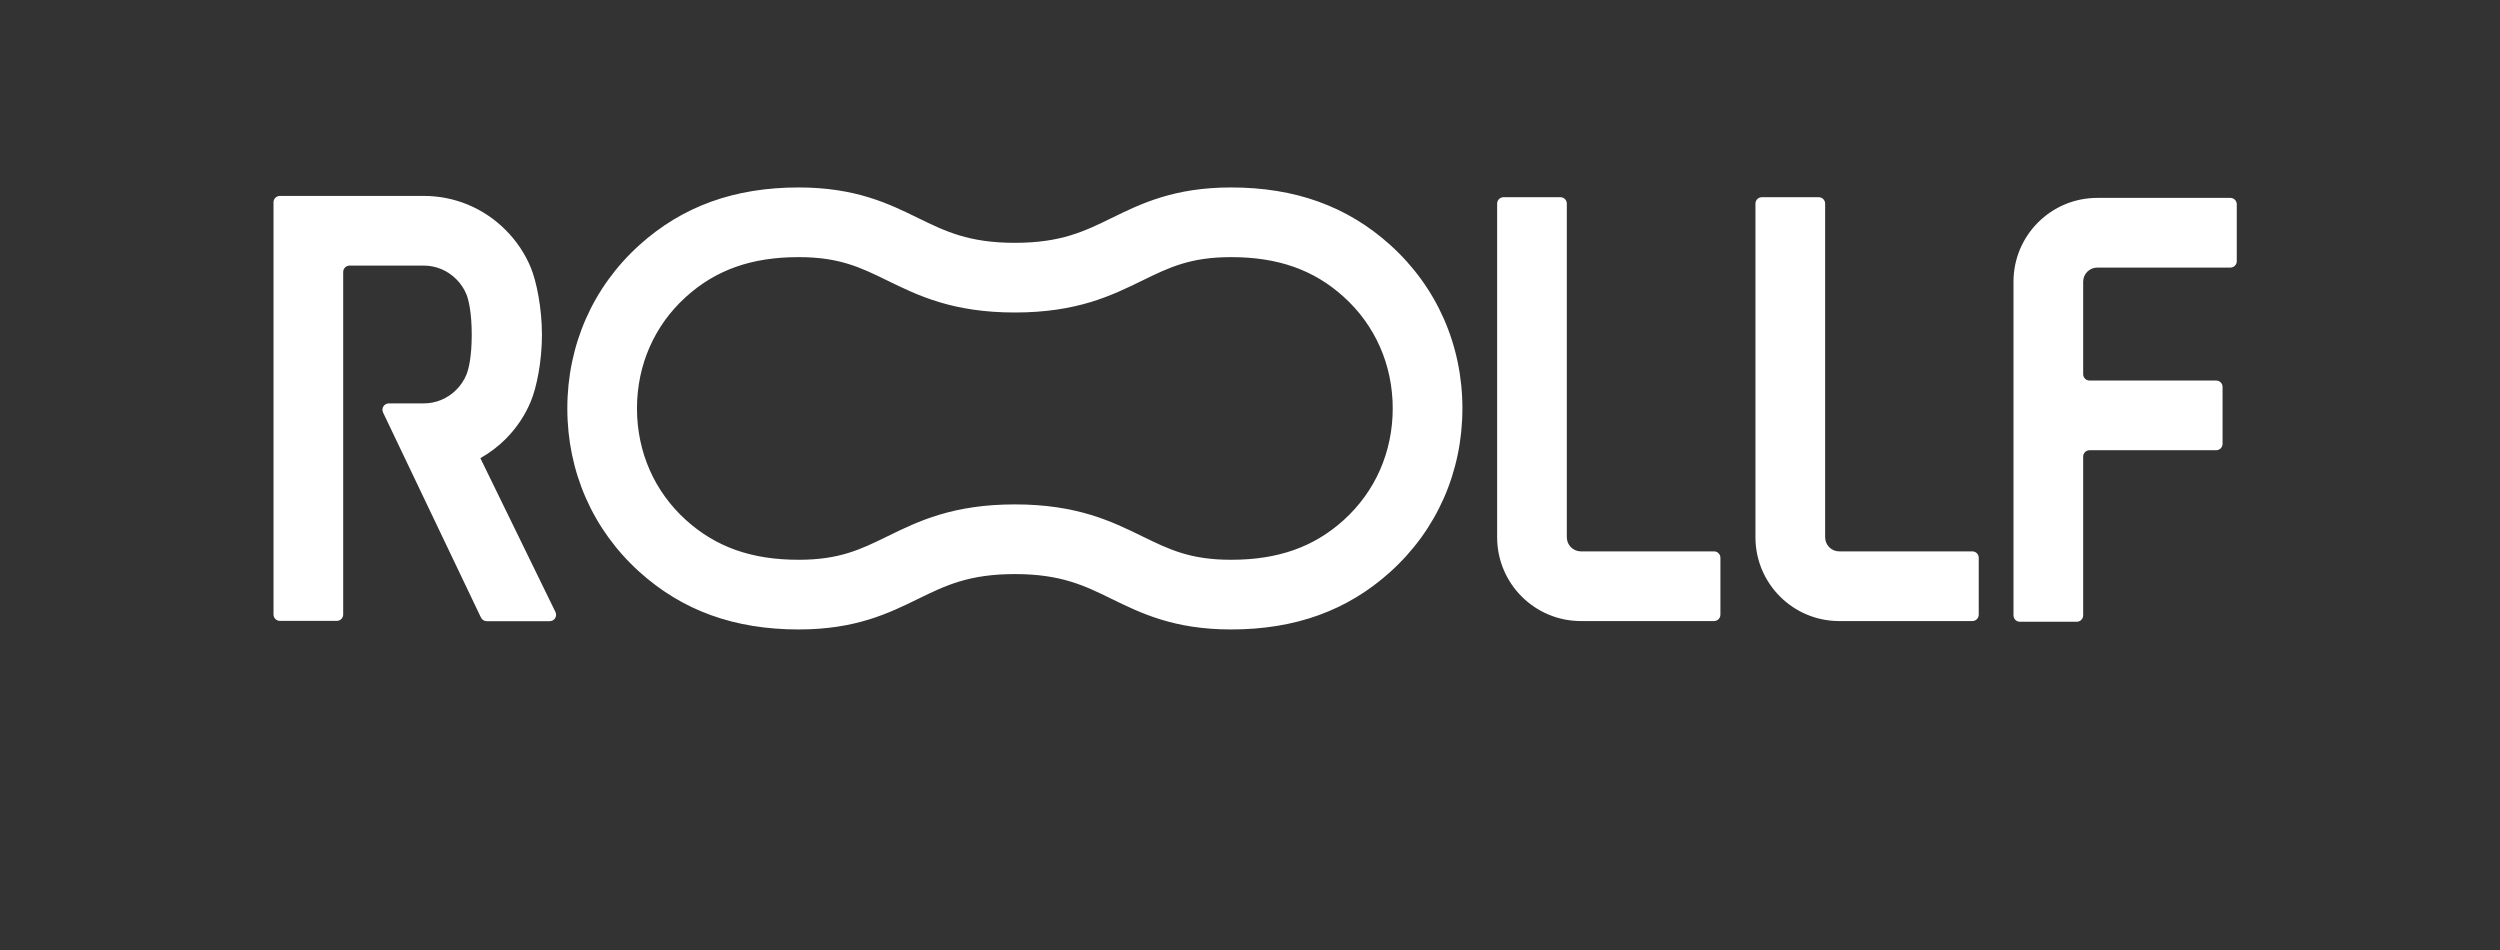 <svg viewBox="0 0 595.276 226.295" xmlns="http://www.w3.org/2000/svg" data-name="Ebene 1" id="Ebene_1">
  <rect x="0" y="0" width="595.276" height="226.295" fill="#333333" stroke="none"/>
  <defs>
    <style>
      .cls-1 {
        fill: #fff;
      }
    </style>
  </defs>
  <path d="M132.258,145.724c.492,1.008-.242,2.183-1.364,2.183h-15.005c-.585,0-1.117-.336-1.369-.864l-23.308-48.818c-.481-1.007.253-2.171,1.369-2.171h8.31c1.456,0,2.873-.287,4.186-.835,1.313-.548,2.523-1.356,3.566-2.399,1.043-1.043,1.851-2.252,2.399-3.565s1.281-4.272,1.281-9.607c0-5.117-.733-8.294-1.281-9.607s-1.356-2.522-2.398-3.564c-1.043-1.044-2.253-1.853-3.566-2.401-1.313-.548-2.73-.835-4.186-.835h-17.657c-.838,0-1.517.679-1.517,1.517v81.563c0,.838-.679,1.517-1.517,1.517h-13.557c-.838,0-1.517-.679-1.517-1.517V48.167c0-.838.679-1.517,1.517-1.517h34.249c3.672,0,7.238.719,10.539,2.09s6.335,3.395,8.945,6.006c2.609,2.609,4.632,5.643,6.003,8.943,1.371,3.3,2.662,9.709,2.662,15.961,0,6.55-1.291,12.66-2.662,15.96-1.371,3.3-3.395,6.334-6.004,8.944-.904.904-1.863,1.733-2.865,2.489-1.003.756-2.05,1.438-3.132,2.05l17.88,36.633ZM408.132,131.29h-31.695c-1.856,0-3.361-1.505-3.361-3.361V48.476c0-.838-.679-1.517-1.517-1.517h-13.557c-.838,0-1.517.679-1.517,1.517v79.452c0,11.02,8.933,19.953,19.953,19.953h31.695c.838,0,1.517-.679,1.517-1.517v-13.557c0-.838-.679-1.517-1.517-1.517ZM531.081,47.121h-31.695c-11.02,0-19.953,8.933-19.953,19.953v79.452c0,.838.679,1.517,1.517,1.517h13.557c.838,0,1.517-.679,1.517-1.517v-37.806c0-.838.679-1.517,1.517-1.517h30.155c.838,0,1.517-.679,1.517-1.517v-13.557c0-.838-.679-1.517-1.517-1.517h-30.155c-.838,0-1.517-.679-1.517-1.517v-22.019c0-1.856,1.505-3.361,3.361-3.361h31.695c.838,0,1.517-.679,1.517-1.517v-13.557c0-.838-.679-1.517-1.517-1.517ZM469.639,131.29h-31.695c-1.856,0-3.361-1.505-3.361-3.361V48.476c0-.838-.679-1.517-1.517-1.517h-13.557c-.838,0-1.517.679-1.517,1.517v79.452c0,11.02,8.933,19.953,19.953,19.953h31.695c.838,0,1.517-.679,1.517-1.517v-13.557c0-.838-.679-1.517-1.517-1.517ZM348.214,97.263c-.005,15.093-6.091,28.9-17.136,38.878-10.233,9.244-22.646,13.738-37.949,13.738-13.563,0-21.458-3.862-28.422-7.27-6.489-3.175-12.093-5.916-23.059-5.916s-16.569,2.742-23.058,5.916c-6.965,3.408-14.859,7.27-28.422,7.27-15.303,0-27.716-4.494-37.949-13.738-11.048-9.98-17.133-23.789-17.136-38.887.003-15.092,6.088-28.9,17.136-38.882,10.232-9.244,22.645-13.737,37.949-13.737,13.561,0,21.455,3.861,28.422,7.269,6.489,3.175,12.093,5.916,23.058,5.916s16.569-2.742,23.061-5.917c6.965-3.407,14.859-7.268,28.42-7.268,15.303,0,27.716,4.493,37.949,13.737,11.045,9.98,17.131,23.787,17.137,38.89ZM331.624,97.257c-.004-10.341-4.147-19.779-11.669-26.575-7.142-6.452-15.666-9.457-26.827-9.457-9.721,0-14.756,2.463-21.131,5.581-7.286,3.564-15.544,7.604-30.35,7.604s-23.064-4.04-30.349-7.604c-6.375-3.118-11.41-5.581-21.131-5.581-11.161,0-19.685,3.005-26.827,9.457-7.521,6.796-11.665,16.233-11.667,26.574.002,10.342,4.145,19.779,11.667,26.574,7.143,6.453,15.668,9.458,26.827,9.458,9.721,0,14.756-2.463,21.131-5.582,7.285-3.564,15.543-7.604,30.349-7.604s23.065,4.04,30.35,7.604c6.375,3.119,11.41,5.582,21.131,5.582,11.16,0,19.684-3.005,26.827-9.458,7.52-6.794,11.664-16.232,11.668-26.574Z" class="cls-1"></path>
</svg>